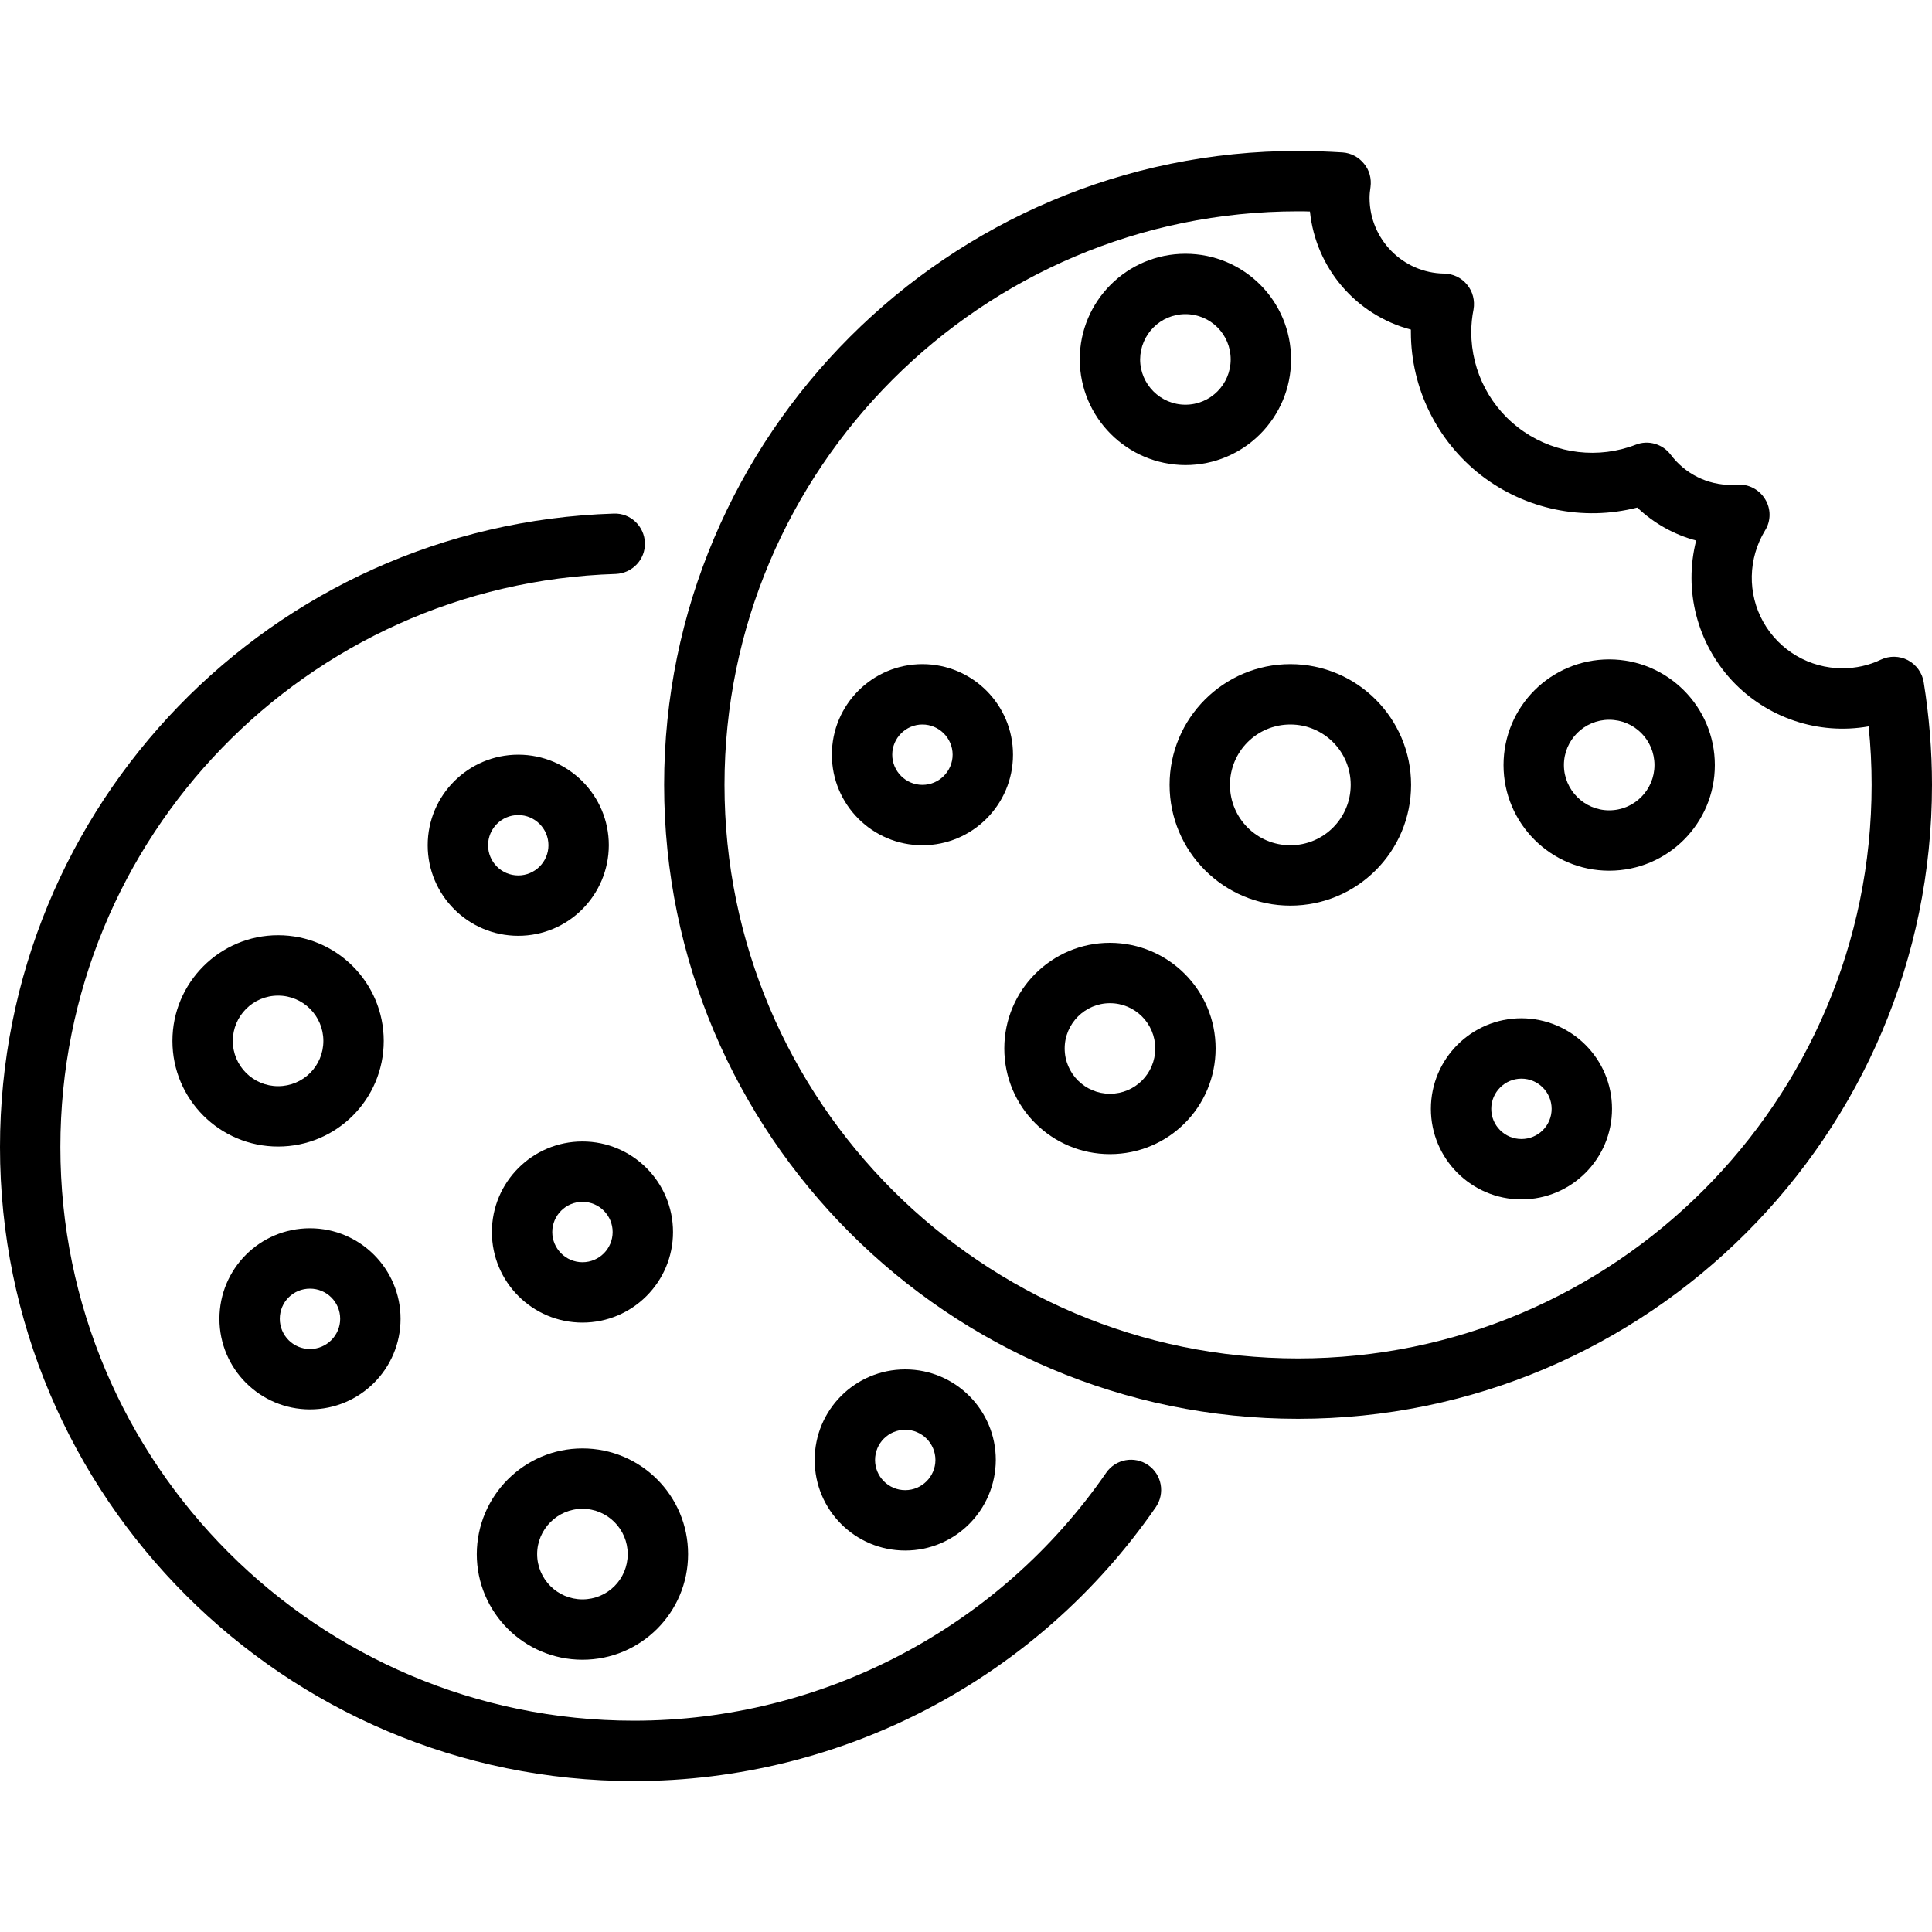 <?xml version="1.0" encoding="UTF-8"?>
<svg xmlns="http://www.w3.org/2000/svg" xmlns:xlink="http://www.w3.org/1999/xlink" width="40px" height="40px" viewBox="0 0 40 40" version="1.1">
<g id="surface1">
<path style=" stroke:none;fill-rule:nonzero;fill:rgb(0%,0%,0%);fill-opacity:1;" d="M 6.418 29.18 C 7.453 29.18 8.293 28.34 8.293 27.305 C 8.293 26.27 7.453 25.43 6.418 25.43 C 5.379 25.43 4.543 26.27 4.543 27.305 C 4.543 28.34 5.383 29.18 6.418 29.18 Z M 6.418 26.68 C 6.762 26.68 7.043 26.957 7.043 27.305 C 7.043 27.648 6.762 27.93 6.418 27.93 C 6.07 27.93 5.793 27.648 5.793 27.305 C 5.793 26.957 6.07 26.68 6.418 26.68 Z M 6.418 26.68 "/>
<path style=" stroke:none;fill-rule:nonzero;fill:rgb(0%,0%,0%);fill-opacity:1;" d="M 12.059 23.633 C 11.023 23.633 10.184 24.473 10.184 25.508 C 10.184 26.543 11.023 27.383 12.059 27.383 C 13.094 27.383 13.934 26.543 13.934 25.508 C 13.934 24.473 13.094 23.633 12.059 23.633 Z M 12.059 26.133 C 11.715 26.133 11.434 25.852 11.434 25.508 C 11.434 25.164 11.715 24.883 12.059 24.883 C 12.406 24.883 12.684 25.164 12.684 25.508 C 12.684 25.852 12.406 26.133 12.059 26.133 Z M 12.059 26.133 "/>
<path style=" stroke:none;fill-rule:nonzero;fill:rgb(0%,0%,0%);fill-opacity:1;" d="M 20.617 30.227 C 20.617 29.191 19.777 28.352 18.742 28.352 C 17.703 28.352 16.867 29.191 16.867 30.227 C 16.867 31.262 17.703 32.102 18.742 32.102 C 19.777 32.102 20.613 31.262 20.617 30.227 Z M 18.117 30.227 C 18.117 29.883 18.395 29.602 18.742 29.602 C 19.086 29.602 19.367 29.883 19.367 30.227 C 19.367 30.57 19.086 30.852 18.742 30.852 C 18.395 30.852 18.117 30.57 18.117 30.227 Z M 18.117 30.227 "/>
<path style=" stroke:none;fill-rule:nonzero;fill:rgb(0%,0%,0%);fill-opacity:1;" d="M 31.5 21.082 C 30.465 21.082 29.625 21.922 29.625 22.957 C 29.625 23.992 30.465 24.832 31.5 24.832 C 32.535 24.832 33.375 23.992 33.375 22.957 C 33.375 21.922 32.535 21.086 31.5 21.082 Z M 31.5 23.582 C 31.156 23.582 30.875 23.305 30.875 22.957 C 30.875 22.613 31.156 22.332 31.5 22.332 C 31.844 22.332 32.125 22.613 32.125 22.957 C 32.125 23.305 31.844 23.582 31.5 23.582 Z M 31.5 23.582 "/>
<path style=" stroke:none;fill-rule:nonzero;fill:rgb(0%,0%,0%);fill-opacity:1;" d="M 19.098 13.75 C 18.062 13.75 17.223 14.59 17.223 15.625 C 17.223 16.66 18.062 17.5 19.098 17.5 C 20.133 17.5 20.973 16.66 20.973 15.625 C 20.973 14.59 20.133 13.75 19.098 13.75 Z M 19.098 16.25 C 18.754 16.25 18.473 15.969 18.473 15.625 C 18.473 15.281 18.754 15 19.098 15 C 19.441 15 19.723 15.281 19.723 15.625 C 19.723 15.969 19.441 16.25 19.098 16.25 Z M 19.098 16.25 "/>
<path style=" stroke:none;fill-rule:nonzero;fill:rgb(0%,0%,0%);fill-opacity:1;" d="M 12.605 17.5 C 12.605 16.465 11.766 15.625 10.73 15.625 C 9.695 15.625 8.855 16.465 8.855 17.5 C 8.855 18.535 9.695 19.375 10.73 19.375 C 11.766 19.375 12.602 18.535 12.605 17.5 Z M 10.105 17.5 C 10.105 17.156 10.383 16.875 10.73 16.875 C 11.074 16.875 11.355 17.156 11.355 17.5 C 11.355 17.844 11.074 18.125 10.73 18.125 C 10.383 18.125 10.105 17.844 10.105 17.5 Z M 10.105 17.5 "/>
<path style=" stroke:none;fill-rule:nonzero;fill:rgb(0%,0%,0%);fill-opacity:1;" d="M 26.715 13.75 C 25.336 13.75 24.215 14.871 24.215 16.25 C 24.215 17.629 25.336 18.75 26.715 18.75 C 28.098 18.75 29.215 17.629 29.215 16.25 C 29.215 14.871 28.094 13.75 26.715 13.75 Z M 26.715 17.5 C 26.023 17.5 25.465 16.941 25.465 16.25 C 25.465 15.559 26.023 15 26.715 15 C 27.406 15 27.965 15.559 27.965 16.25 C 27.965 16.941 27.406 17.5 26.715 17.5 Z M 26.715 17.5 "/>
<path style=" stroke:none;fill-rule:nonzero;fill:rgb(0%,0%,0%);fill-opacity:1;" d="M 7.945 21.551 C 7.945 20.344 6.965 19.363 5.758 19.363 C 4.551 19.363 3.57 20.344 3.57 21.551 C 3.57 22.762 4.551 23.738 5.758 23.738 C 6.965 23.738 7.945 22.762 7.945 21.551 Z M 4.82 21.551 C 4.82 21.035 5.238 20.613 5.758 20.613 C 6.277 20.613 6.695 21.035 6.695 21.551 C 6.695 22.07 6.277 22.488 5.758 22.488 C 5.242 22.488 4.82 22.07 4.82 21.551 Z M 4.82 21.551 "/>
<path style=" stroke:none;fill-rule:nonzero;fill:rgb(0%,0%,0%);fill-opacity:1;" d="M 9.871 32.176 C 9.871 33.383 10.852 34.363 12.059 34.363 C 13.27 34.363 14.246 33.383 14.246 32.176 C 14.246 30.969 13.27 29.988 12.059 29.988 C 10.852 29.988 9.875 30.969 9.871 32.176 Z M 12.996 32.176 C 12.996 32.695 12.578 33.113 12.059 33.113 C 11.543 33.113 11.121 32.695 11.121 32.176 C 11.121 31.66 11.543 31.238 12.059 31.238 C 12.578 31.238 12.996 31.66 12.996 32.176 Z M 12.996 32.176 "/>
<path style=" stroke:none;fill-rule:nonzero;fill:rgb(0%,0%,0%);fill-opacity:1;" d="M 22.98 19.52 C 21.773 19.52 20.793 20.5 20.793 21.707 C 20.793 22.918 21.773 23.895 22.98 23.895 C 24.191 23.895 25.168 22.918 25.168 21.707 C 25.168 20.5 24.191 19.523 22.98 19.52 Z M 22.98 22.645 C 22.465 22.645 22.043 22.227 22.043 21.707 C 22.043 21.191 22.465 20.77 22.98 20.77 C 23.5 20.77 23.918 21.191 23.918 21.707 C 23.918 22.227 23.5 22.645 22.98 22.645 Z M 22.98 22.645 "/>
<path style=" stroke:none;fill-rule:nonzero;fill:rgb(0%,0%,0%);fill-opacity:1;" d="M 33.316 13.652 C 32.109 13.652 31.129 14.629 31.129 15.84 C 31.129 17.047 32.109 18.027 33.316 18.027 C 34.527 18.027 35.504 17.047 35.504 15.84 C 35.504 14.633 34.523 13.652 33.316 13.652 Z M 33.316 16.777 C 32.801 16.777 32.379 16.355 32.379 15.84 C 32.379 15.32 32.801 14.902 33.316 14.902 C 33.836 14.902 34.254 15.32 34.254 15.84 C 34.254 16.355 33.836 16.777 33.316 16.777 Z M 33.316 16.777 "/>
<path style=" stroke:none;fill-rule:nonzero;fill:rgb(0%,0%,0%);fill-opacity:1;" d="M 24.543 9.629 C 25.754 9.629 26.73 8.648 26.73 7.441 C 26.73 6.23 25.754 5.254 24.543 5.254 C 23.336 5.254 22.355 6.23 22.355 7.441 C 22.359 8.648 23.336 9.625 24.543 9.629 Z M 24.543 6.504 C 25.062 6.504 25.48 6.922 25.48 7.441 C 25.48 7.957 25.062 8.379 24.543 8.379 C 24.027 8.379 23.605 7.957 23.605 7.441 C 23.609 6.922 24.027 6.504 24.543 6.504 Z M 24.543 6.504 "/>
<path style=" stroke:none;fill-rule:nonzero;fill:rgb(0%,0%,0%);fill-opacity:1;" d="M 23.77 30.332 C 23.488 30.137 23.098 30.207 22.902 30.492 C 20.684 33.703 17.027 35.625 13.125 35.625 C 6.578 35.625 1.25 30.297 1.25 23.75 C 1.25 17.336 6.34 12.082 12.75 11.883 C 13.094 11.867 13.363 11.582 13.352 11.238 C 13.34 10.895 13.055 10.621 12.711 10.633 C 5.629 10.855 0 16.664 0 23.75 C 0 30.988 5.887 36.875 13.125 36.875 C 17.441 36.875 21.477 34.754 23.93 31.203 C 24.125 30.918 24.055 30.527 23.77 30.332 Z M 23.77 30.332 "/>
<path style=" stroke:none;fill-rule:nonzero;fill:rgb(0%,0%,0%);fill-opacity:1;" d="M 39.828 14.121 C 39.797 13.93 39.676 13.762 39.5 13.668 C 39.328 13.578 39.121 13.574 38.945 13.656 C 38.695 13.777 38.422 13.836 38.145 13.836 C 37.465 13.836 36.84 13.469 36.508 12.879 C 36.176 12.289 36.191 11.562 36.543 10.984 C 36.668 10.785 36.668 10.531 36.543 10.332 C 36.422 10.133 36.195 10.016 35.965 10.035 C 35.918 10.039 35.879 10.039 35.844 10.039 C 35.352 10.043 34.887 9.809 34.59 9.414 C 34.422 9.191 34.125 9.105 33.867 9.207 C 33.098 9.504 32.23 9.402 31.551 8.938 C 30.867 8.473 30.461 7.699 30.461 6.875 C 30.461 6.719 30.477 6.559 30.508 6.406 C 30.539 6.223 30.492 6.035 30.375 5.895 C 30.258 5.75 30.086 5.668 29.898 5.664 C 29.047 5.652 28.359 4.957 28.355 4.102 C 28.355 4.023 28.363 3.949 28.375 3.871 C 28.398 3.699 28.352 3.523 28.242 3.391 C 28.133 3.254 27.973 3.168 27.797 3.156 C 27.484 3.137 27.176 3.125 26.875 3.125 C 19.637 3.125 13.75 9.012 13.75 16.25 C 13.75 23.488 19.637 29.375 26.875 29.375 C 34.113 29.375 40 23.488 40 16.25 C 40 15.539 39.941 14.824 39.828 14.121 Z M 26.875 28.125 C 20.328 28.125 15 22.797 15 16.25 C 15 9.703 20.328 4.375 26.875 4.375 C 26.957 4.375 27.039 4.375 27.121 4.379 C 27.242 5.551 28.074 6.523 29.211 6.824 C 29.211 6.84 29.211 6.859 29.211 6.875 C 29.211 8.035 29.75 9.129 30.664 9.84 C 31.582 10.547 32.773 10.797 33.898 10.508 C 34.238 10.832 34.66 11.07 35.117 11.191 C 34.855 12.223 35.137 13.309 35.855 14.086 C 36.578 14.863 37.645 15.223 38.688 15.039 C 38.73 15.441 38.75 15.844 38.75 16.25 C 38.75 22.797 33.422 28.125 26.875 28.125 Z M 26.875 28.125 "/>
</g>
</svg>
